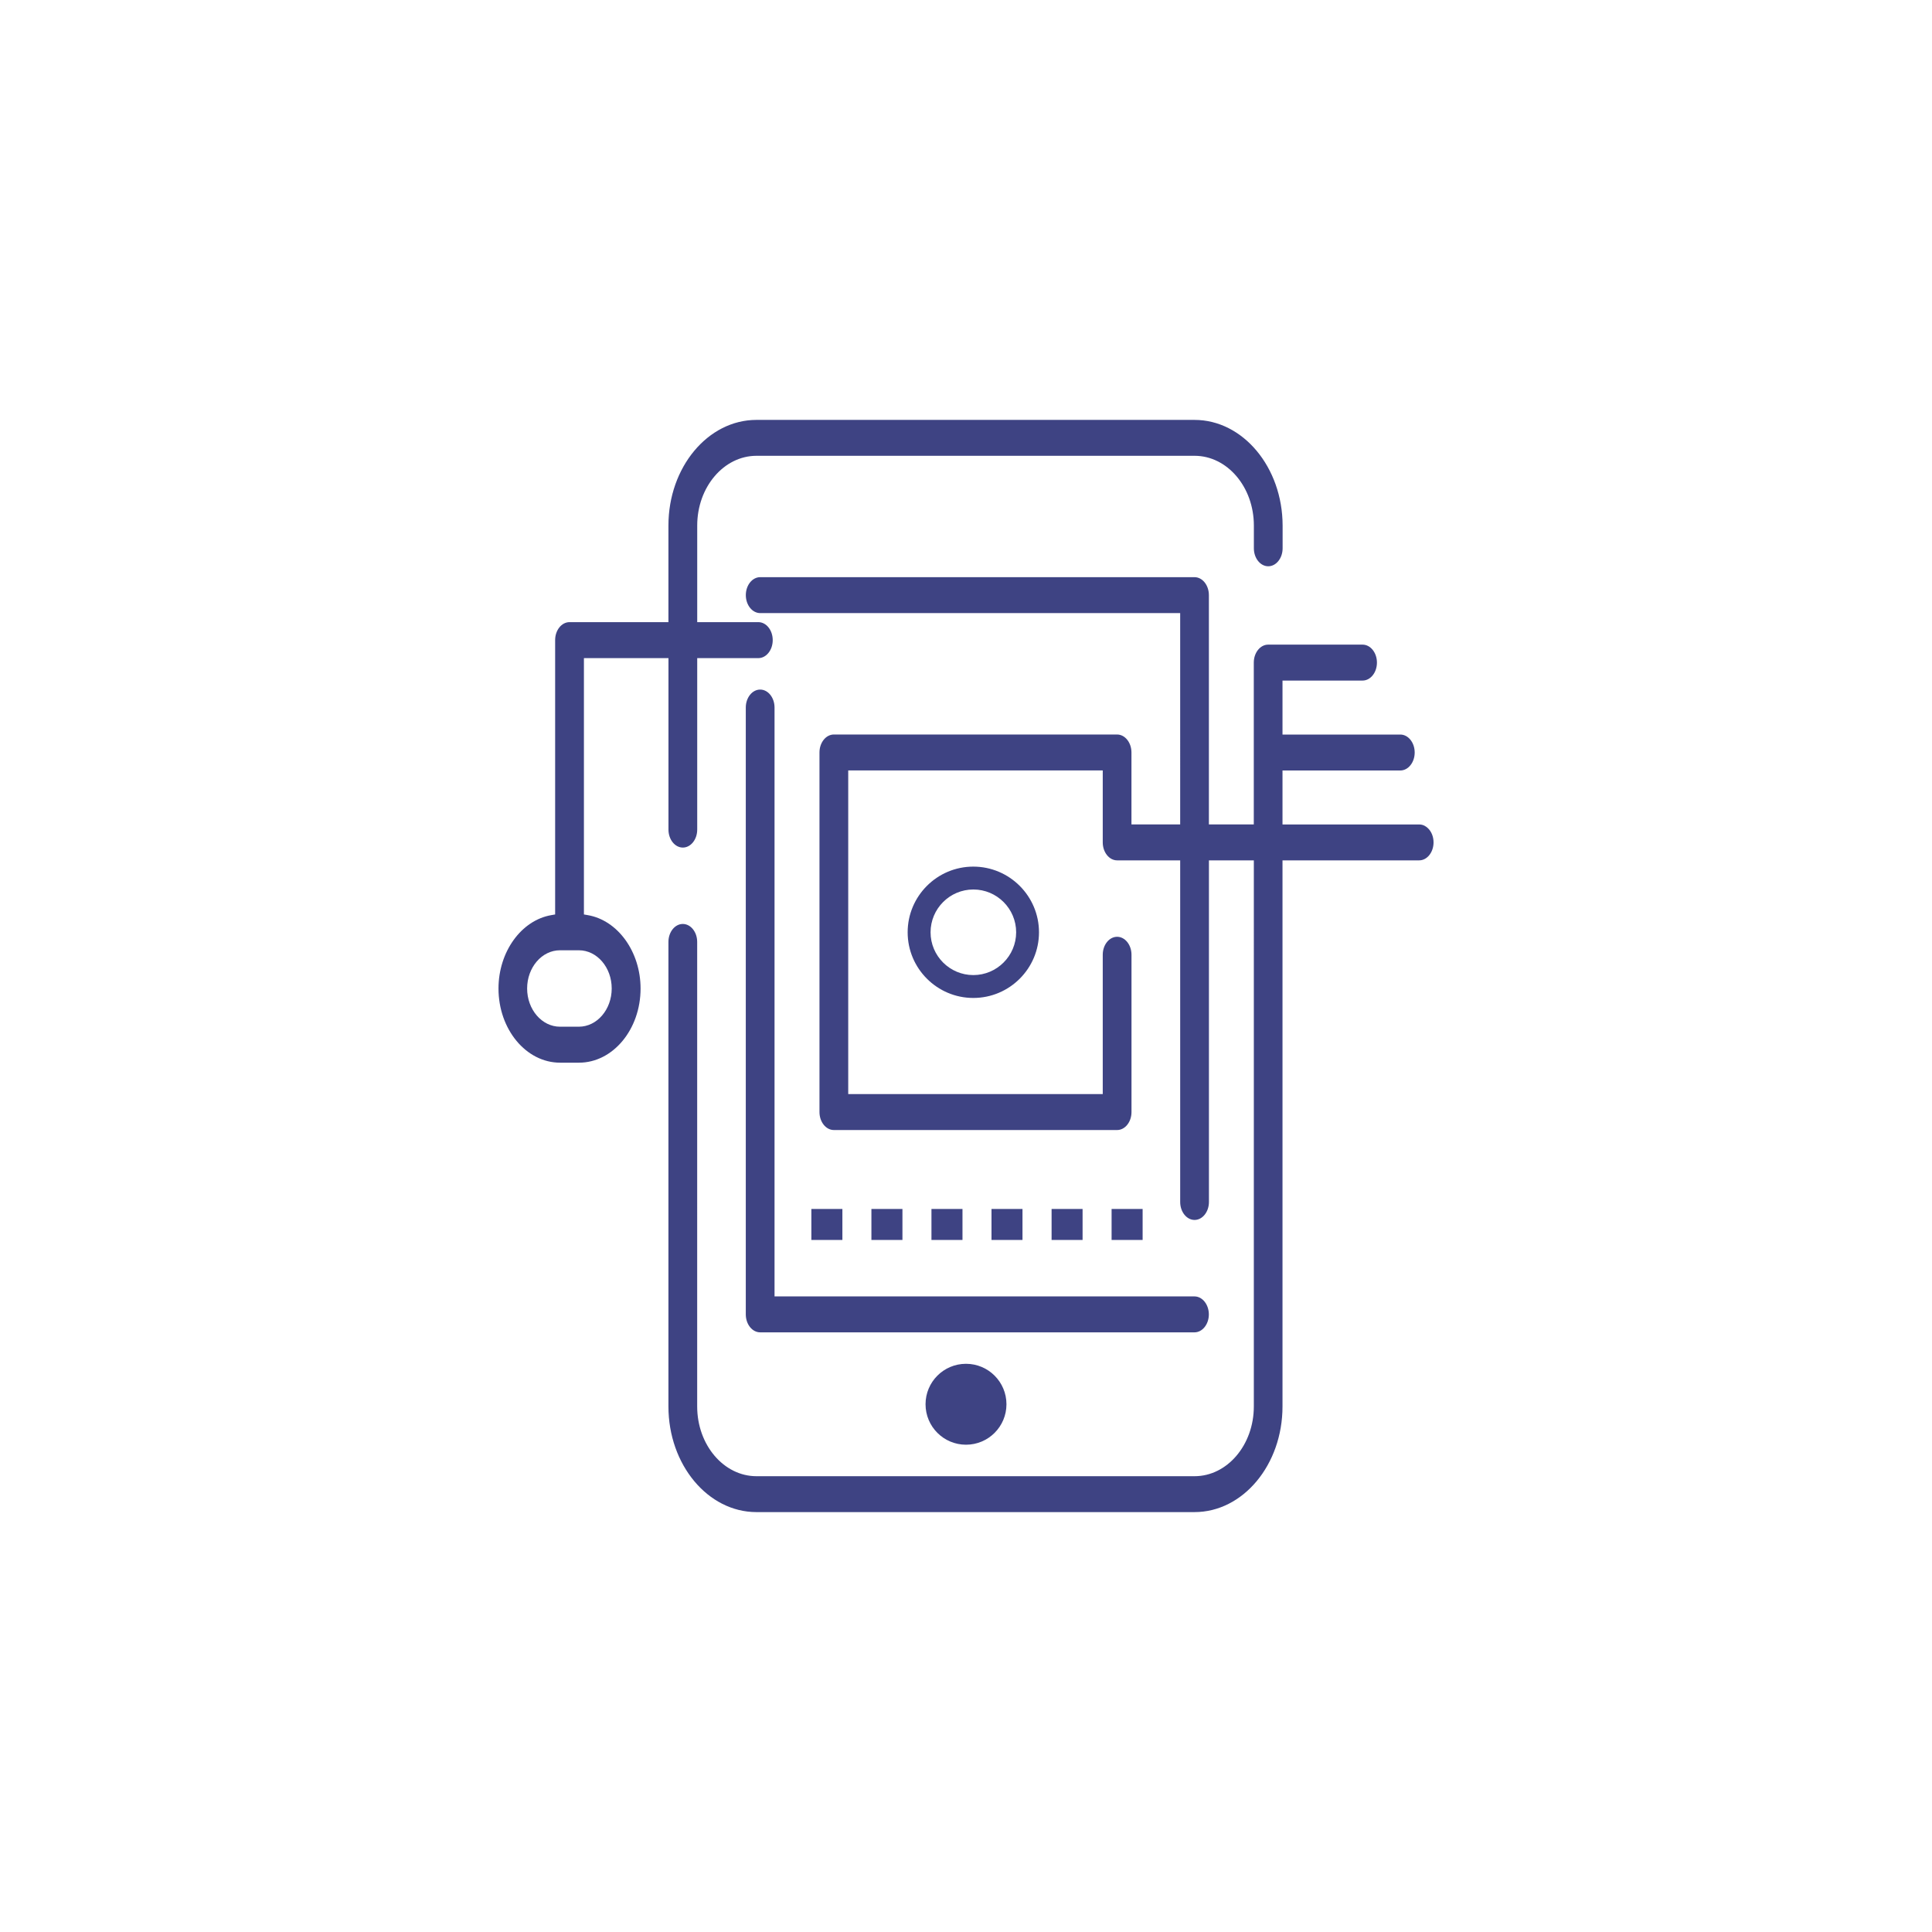 <?xml version="1.0" encoding="utf-8"?>
<!-- Generator: Adobe Illustrator 25.2.1, SVG Export Plug-In . SVG Version: 6.00 Build 0)  -->
<svg version="1.1" id="Capa_1" xmlns="http://www.w3.org/2000/svg" xmlns:xlink="http://www.w3.org/1999/xlink" x="0px" y="0px"
	 viewBox="0 0 500 500" style="enable-background:new 0 0 500 500;" xml:space="preserve">
<style type="text/css">
	.st0{fill:#3E4383;}
</style>
<g>
	<path class="st0" d="M268.89,241.28c0-9.37-7.63-17-17-17c-9.37,0-16.99,7.63-16.99,17c0,9.37,7.63,16.99,16.99,16.99
		C261.27,258.27,268.89,250.65,268.89,241.28z M251.9,252.35c-6.11,0-11.07-4.97-11.07-11.07c0-6.11,4.97-11.08,11.07-11.08
		c6.11,0,11.08,4.97,11.08,11.08C262.97,247.38,258,252.35,251.9,252.35z"/>
	<circle class="st0" cx="250" cy="363.42" r="10.47"/>
	<rect x="209.98" y="312.88" class="st0" width="8.03" height="8.02"/>
	<rect x="225.52" y="312.88" class="st0" width="8.03" height="8.02"/>
	<rect x="241.06" y="312.88" class="st0" width="8.03" height="8.02"/>
	<rect x="256.6" y="312.88" class="st0" width="8.02" height="8.02"/>
	<rect x="272.15" y="312.88" class="st0" width="8.02" height="8.02"/>
	<rect x="287.68" y="312.88" class="st0" width="8.03" height="8.02"/>
	<path class="st0" d="M200.45,183.11c0-2.56-1.67-4.65-3.72-4.65c-2.05,0-3.72,2.09-3.72,4.65v157.05c0,2.56,1.67,4.65,3.72,4.65
		h112.4c2.05,0,3.72-2.09,3.72-4.65c-0.01-2.56-1.68-4.65-3.72-4.65H200.45V183.11z"/>
	<path class="st0" d="M305.42,213.36h-12.6v-18.62c0-2.56-1.67-4.65-3.72-4.65H215.8c-2.05,0-3.72,2.09-3.72,4.65v93.06
		c0,2.56,1.67,4.65,3.72,4.65h73.31c2.05,0,3.72-2.08,3.72-4.65v-40.71c0-2.56-1.67-4.65-3.72-4.65c-2.05,0-3.72,2.09-3.72,4.65
		v36.06h-65.87v-83.76h65.87v18.62c0,2.56,1.67,4.65,3.72,4.65h16.32v88.41c0,2.56,1.67,4.65,3.72,4.65c2.05,0,3.72-2.09,3.72-4.65
		v-88.41h11.62V364c0,9.94-6.88,18.04-15.34,18.04H195.77c-8.46,0-15.34-8.09-15.34-18.04V243.77c0-2.56-1.67-4.65-3.72-4.65
		c-2.05,0-3.72,2.09-3.72,4.65V364c0,15.07,10.22,27.33,22.77,27.33h113.38c12.56,0,22.77-12.26,22.77-27.33V222.66h35.37
		c2.05,0,3.72-2.09,3.72-4.65c0-1.42-0.51-2.74-1.41-3.63c-0.46-0.46-1.23-1.01-2.29-1.01c0,0-0.01,0-0.01,0h-35.38V199.4h30.49
		c2.05,0,3.72-2.09,3.72-4.65s-1.67-4.65-3.72-4.65h-30.49v-13.97h20.72c2.05,0,3.72-2.08,3.72-4.65c0-2.56-1.67-4.65-3.72-4.65
		H328.2c-2.05,0-3.72,2.09-3.72,4.65v41.88h-11.62v-59.34c0-2.56-1.67-4.65-3.72-4.65h-112.4c-2.05,0-3.72,2.09-3.72,4.65
		c0,2.56,1.67,4.65,3.72,4.65h108.69V213.36z"/>
	<path class="st0" d="M196.26,161.01h-15.82V136c0-9.94,6.88-18.04,15.34-18.04h113.38c8.46,0,15.34,8.09,15.34,18.04v5.9
		c0,2.56,1.67,4.65,3.72,4.65c2.05,0,3.72-2.09,3.72-4.65V136c-0.03-15.07-10.26-27.33-22.8-27.33H195.76
		c-12.56,0-22.77,12.26-22.77,27.33v25.01h-25.6c-2.05,0-3.72,2.08-3.72,4.65v71l-0.97,0.17c-7.8,1.33-13.69,9.5-13.69,19
		c0,10.58,7.15,19.19,15.94,19.19h4.89c8.79,0,15.94-8.61,15.94-19.19c0-9.5-5.88-17.67-13.69-19l-0.97-0.17v-66.34h21.88v44.38
		c0,2.56,1.67,4.65,3.72,4.65c2.05,0,3.72-2.09,3.72-4.65v-44.38h15.82c2.05,0,3.72-2.09,3.72-4.65
		C199.98,163.09,198.31,161.01,196.26,161.01z M158.31,255.82c0,5.45-3.81,9.89-8.5,9.89h-4.89c-4.68,0-8.5-4.44-8.5-9.89
		s3.81-9.89,8.5-9.89h4.89C154.5,245.93,158.31,250.36,158.31,255.82z"/>
</g>
</svg>
